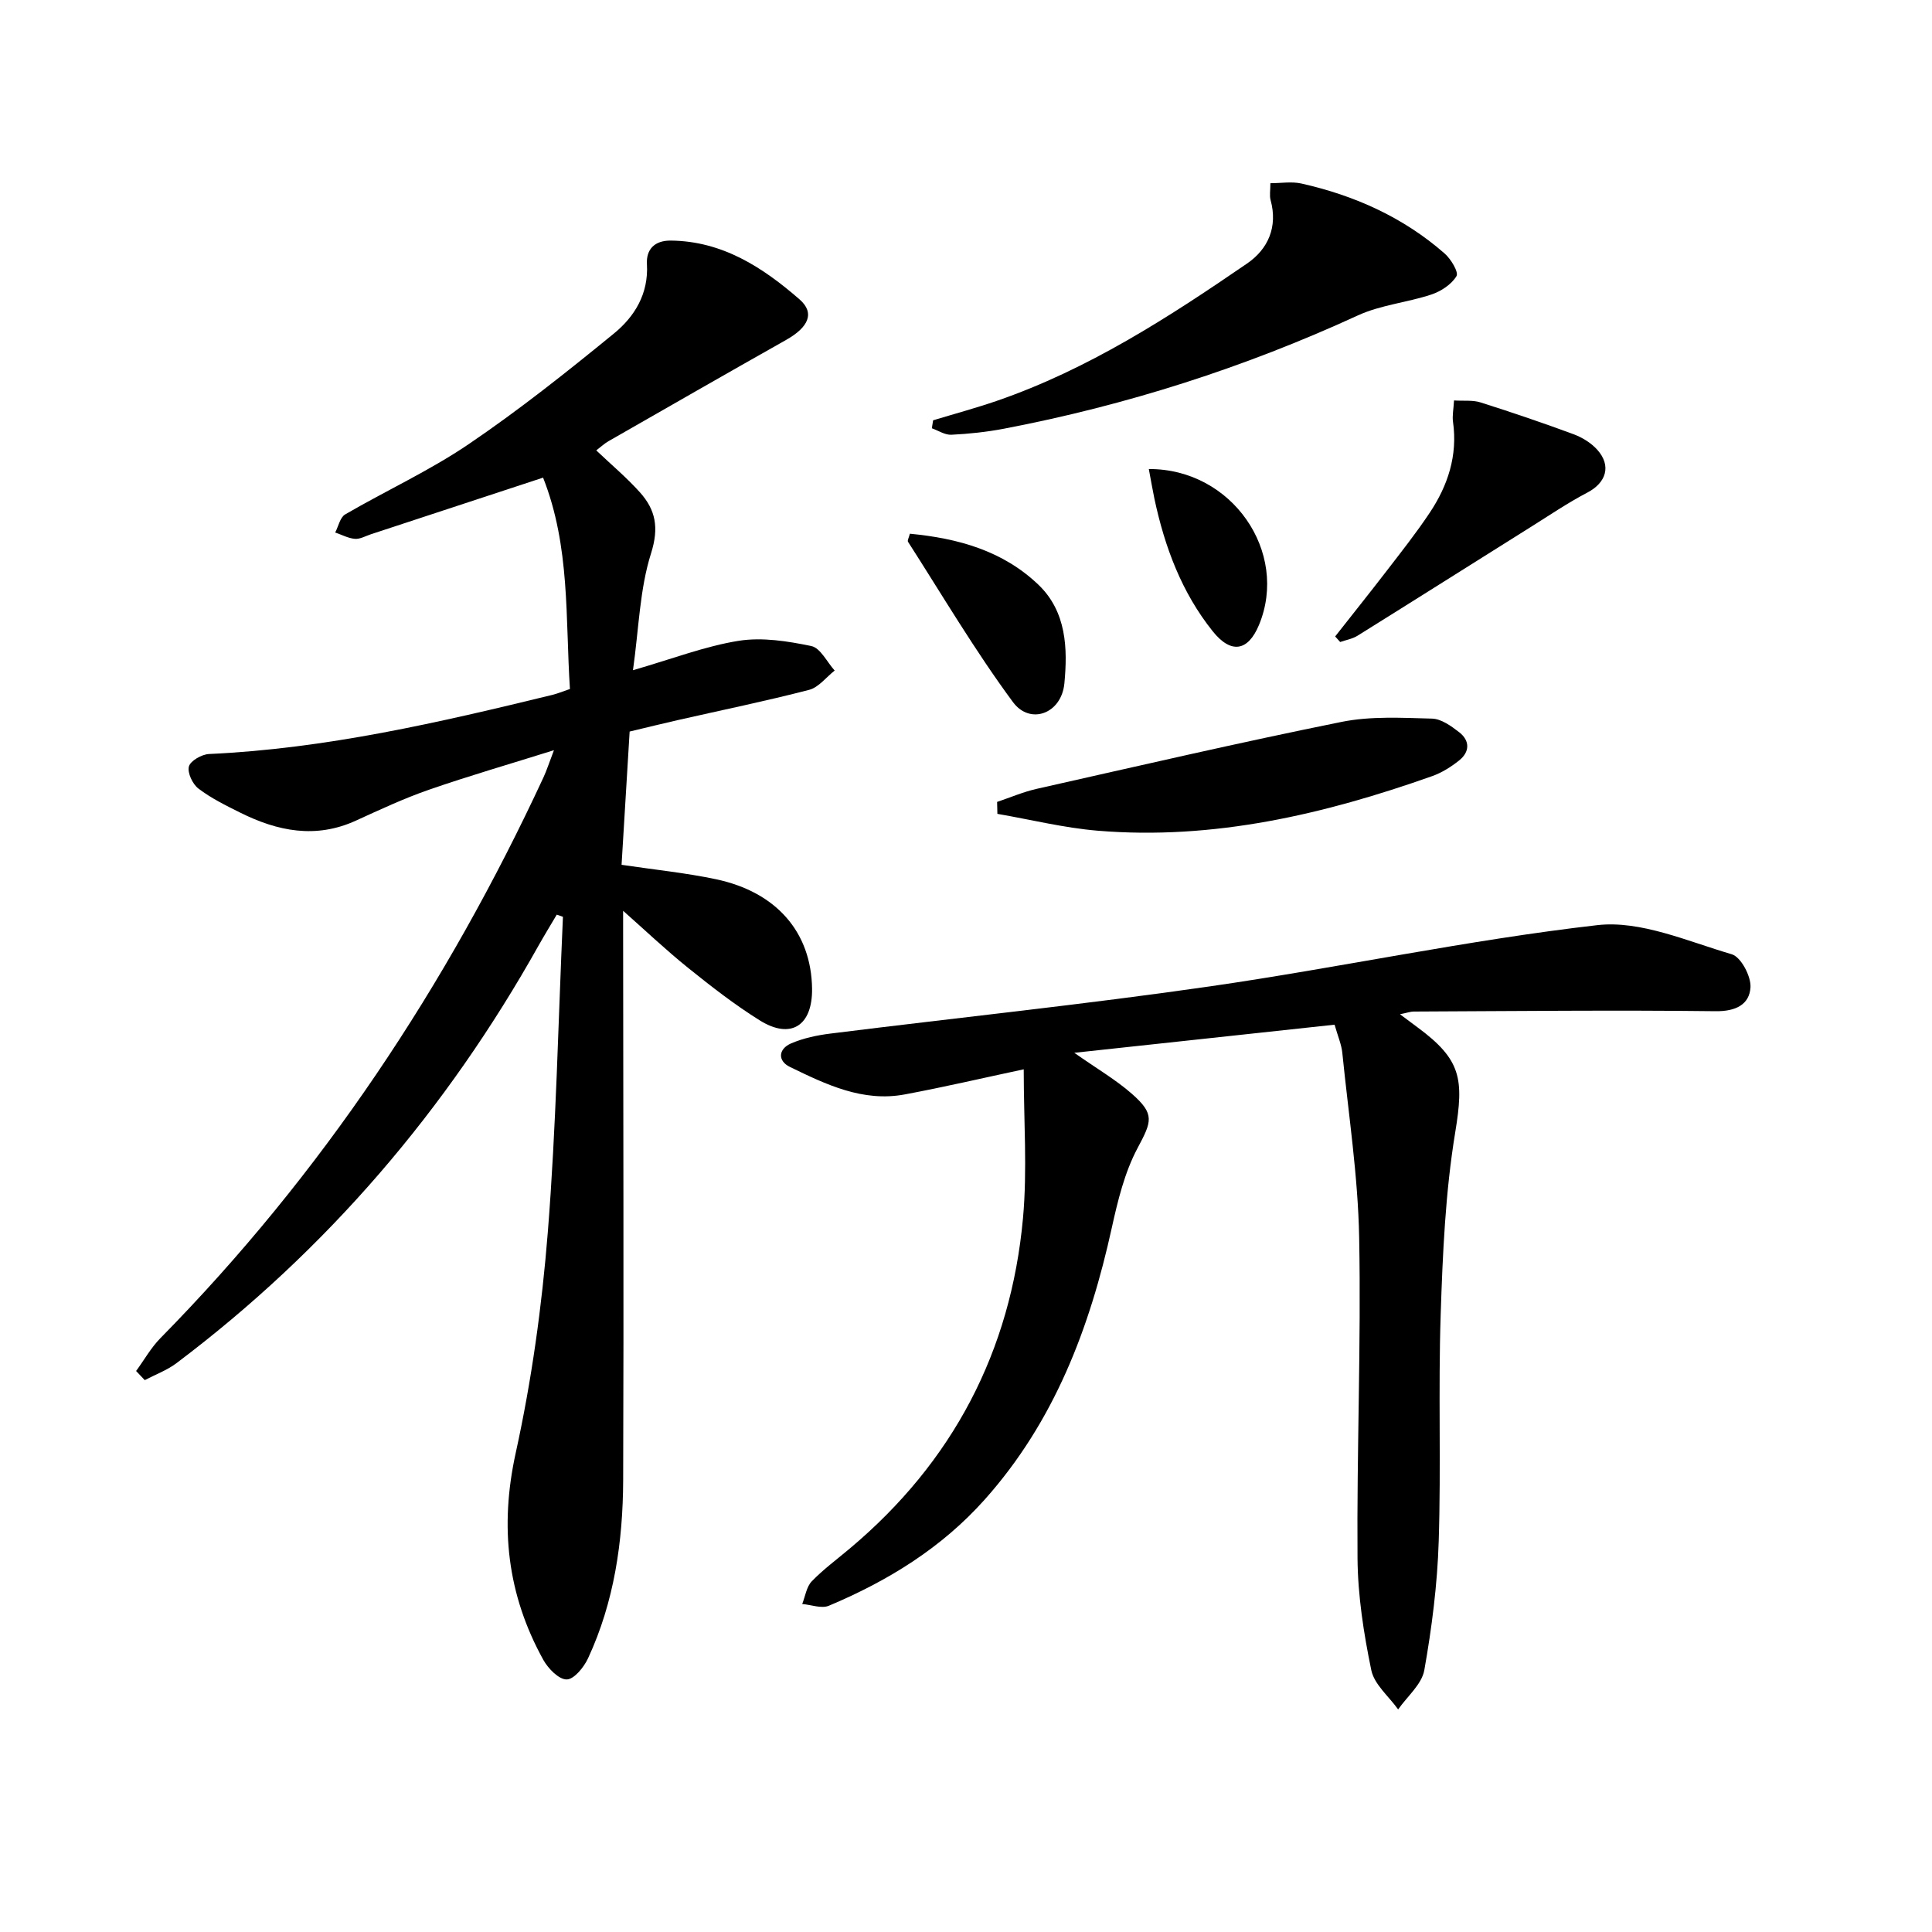<svg enable-background="new 0 0 400 400" viewBox="0 0 400 400" xmlns="http://www.w3.org/2000/svg"><path d="m28.18 283.85c1.67-2.28 3.08-4.82 5.04-6.81 33.4-33.94 59.29-72.98 79.29-116.07.67-1.44 1.15-2.97 2.18-5.65-9.27 2.91-17.66 5.33-25.89 8.19-5.16 1.79-10.14 4.12-15.11 6.39-8.33 3.81-16.23 2.2-23.97-1.66-2.97-1.48-6.01-2.97-8.63-4.97-1.22-.92-2.33-3.29-1.98-4.58.32-1.18 2.66-2.51 4.16-2.58 24.2-1.1 47.64-6.53 71.04-12.23 1.11-.27 2.18-.72 3.69-1.23-.96-14.65.09-29.46-5.56-43.76-12.41 4.08-24.02 7.91-35.64 11.72-1.1.36-2.25 1.04-3.32.95-1.39-.11-2.72-.85-4.08-1.31.67-1.28 1.01-3.14 2.07-3.75 8.47-4.93 17.47-9.05 25.56-14.54 10.43-7.07 20.34-14.95 30.1-22.93 4.26-3.49 7.17-8.21 6.81-14.34-.18-3.06 1.58-4.92 4.96-4.88 10.68.11 19.02 5.55 26.62 12.16 3.25 2.82 1.89 5.78-2.77 8.41-12.29 6.93-24.53 13.96-36.78 20.97-.84.48-1.57 1.18-2.52 1.9 3.12 2.96 6.27 5.61 9 8.64 3.29 3.65 4.03 7.34 2.34 12.68-2.35 7.43-2.52 15.55-3.74 24.19 8.21-2.37 14.94-4.98 21.9-6.09 4.86-.77 10.13.07 15.03 1.09 1.88.39 3.24 3.31 4.83 5.07-1.76 1.38-3.32 3.49-5.3 4-8.98 2.33-18.08 4.19-27.14 6.25-3.23.73-6.45 1.53-10.01 2.38-.56 9.17-1.11 18.25-1.67 27.59 6.86 1.02 13.26 1.66 19.51 2.98 12.6 2.65 19.77 11.02 19.93 22.66.1 7.68-4.39 10.59-10.83 6.57-5.19-3.24-10.06-7.03-14.83-10.87-4.67-3.76-9.03-7.9-13.46-11.82v3.92c.02 37.99.15 75.98.01 113.97-.05 12.69-1.85 25.2-7.27 36.87-.86 1.86-2.9 4.37-4.42 4.38-1.63.02-3.84-2.25-4.84-4.05-7.46-13.49-9.08-27.53-5.72-42.83 3.3-15.02 5.43-30.4 6.65-45.74 1.73-21.7 2.15-43.51 3.13-65.28-.43-.15-.85-.29-1.28-.44-1.25 2.12-2.54 4.22-3.75 6.37-19.04 34-43.83 63.03-75 86.5-1.95 1.47-4.35 2.34-6.55 3.5-.6-.63-1.19-1.26-1.79-1.89z"/><path d="m276.31 212.15c-17.96 1.94-35.35 3.82-53.89 5.82 4.75 3.34 8.61 5.58 11.9 8.47 4.84 4.24 4.14 5.74 1.19 11.28-2.67 5.02-4.08 10.84-5.32 16.46-4.56 20.75-11.89 40.11-26.29 56.26-8.96 10.05-20.06 16.87-32.29 22.01-1.52.64-3.66-.2-5.52-.36.63-1.59.88-3.56 1.98-4.7 2.41-2.49 5.25-4.57 7.91-6.82 21.3-17.89 33.3-40.79 35.82-68.37.91-10.01.15-20.17.15-30.81-8.22 1.75-16.39 3.66-24.63 5.2-8.69 1.63-16.31-2.07-23.77-5.69-2.58-1.25-2.44-3.73.27-4.89 2.54-1.08 5.36-1.68 8.12-2.02 26.2-3.28 52.49-6.01 78.62-9.78 26.78-3.87 53.31-9.6 80.16-12.67 8.96-1.02 18.67 3.35 27.82 6.03 1.9.55 4.03 4.58 3.88 6.87-.23 3.52-3.03 4.97-7.2 4.92-20.82-.25-41.65-.02-62.47.07-.77 0-1.53.29-2.9.56 1.54 1.15 2.58 1.93 3.62 2.7 9.11 6.71 9.63 10.72 7.82 21.74-2.04 12.4-2.6 25.1-3.01 37.69-.52 15.65.09 31.33-.41 46.98-.28 8.93-1.42 17.88-2.98 26.68-.52 2.94-3.54 5.44-5.42 8.14-1.92-2.7-4.95-5.17-5.56-8.14-1.57-7.6-2.79-15.42-2.85-23.17-.17-22.14.76-44.29.34-66.41-.24-12.73-2.2-25.43-3.48-38.14-.16-1.75-.91-3.45-1.61-5.91z"/><path d="m193.19 87.02c4.39-1.33 8.83-2.53 13.17-4.02 18.9-6.51 35.52-17.25 51.83-28.44 4.35-2.98 6.4-7.57 4.87-13.15-.25-.91-.04-1.96-.04-3.48 2.21 0 4.39-.38 6.39.06 11.02 2.47 21.12 6.99 29.68 14.49 1.31 1.14 2.95 3.88 2.46 4.69-1.04 1.72-3.21 3.15-5.21 3.81-5 1.66-10.47 2.15-15.2 4.32-23.5 10.8-47.91 18.61-73.29 23.46-3.58.68-7.23 1.07-10.87 1.25-1.33.07-2.7-.86-4.05-1.34.08-.55.17-1.1.26-1.65z"/><path d="m206.44 166.03c2.73-.92 5.41-2.08 8.21-2.71 21.01-4.73 42-9.6 63.11-13.86 6.05-1.22 12.47-.84 18.72-.68 1.92.05 3.98 1.54 5.63 2.82 2.25 1.75 2.21 4.07-.02 5.85-1.66 1.32-3.56 2.52-5.55 3.23-22.4 7.93-45.28 13.29-69.26 11.31-6.98-.58-13.86-2.3-20.78-3.49-.03-.83-.04-1.65-.06-2.47z"/><path d="m276.43 131.77c3.55-4.52 7.14-9 10.65-13.56 3.04-3.95 6.14-7.87 8.9-12.01 3.79-5.67 5.84-11.88 4.85-18.86-.18-1.26.11-2.59.21-4.43 2.02.13 3.86-.11 5.47.4 6.48 2.05 12.92 4.24 19.3 6.6 1.8.67 3.65 1.81 4.91 3.23 2.95 3.31 1.81 6.81-2.07 8.84-4.07 2.13-7.89 4.73-11.79 7.17-11.94 7.49-23.85 15.02-35.8 22.47-1.06.66-2.38.88-3.59 1.3-.34-.38-.69-.77-1.04-1.15z"/><path d="m188.38 110.5c9.96.95 19.23 3.51 26.61 10.56 5.85 5.59 6.06 13.26 5.38 20.42-.6 6.31-7.1 8.67-10.64 3.89-7.85-10.62-14.59-22.06-21.73-33.19-.18-.27.19-.89.38-1.68z"/><path d="m237.85 97.11c17.21-.09 29.08 17.21 22.8 32.3-2.27 5.45-5.79 6.01-9.56 1.3-6.45-8.06-9.95-17.47-12.08-27.45-.4-1.91-.72-3.83-1.16-6.15z"/></svg>
